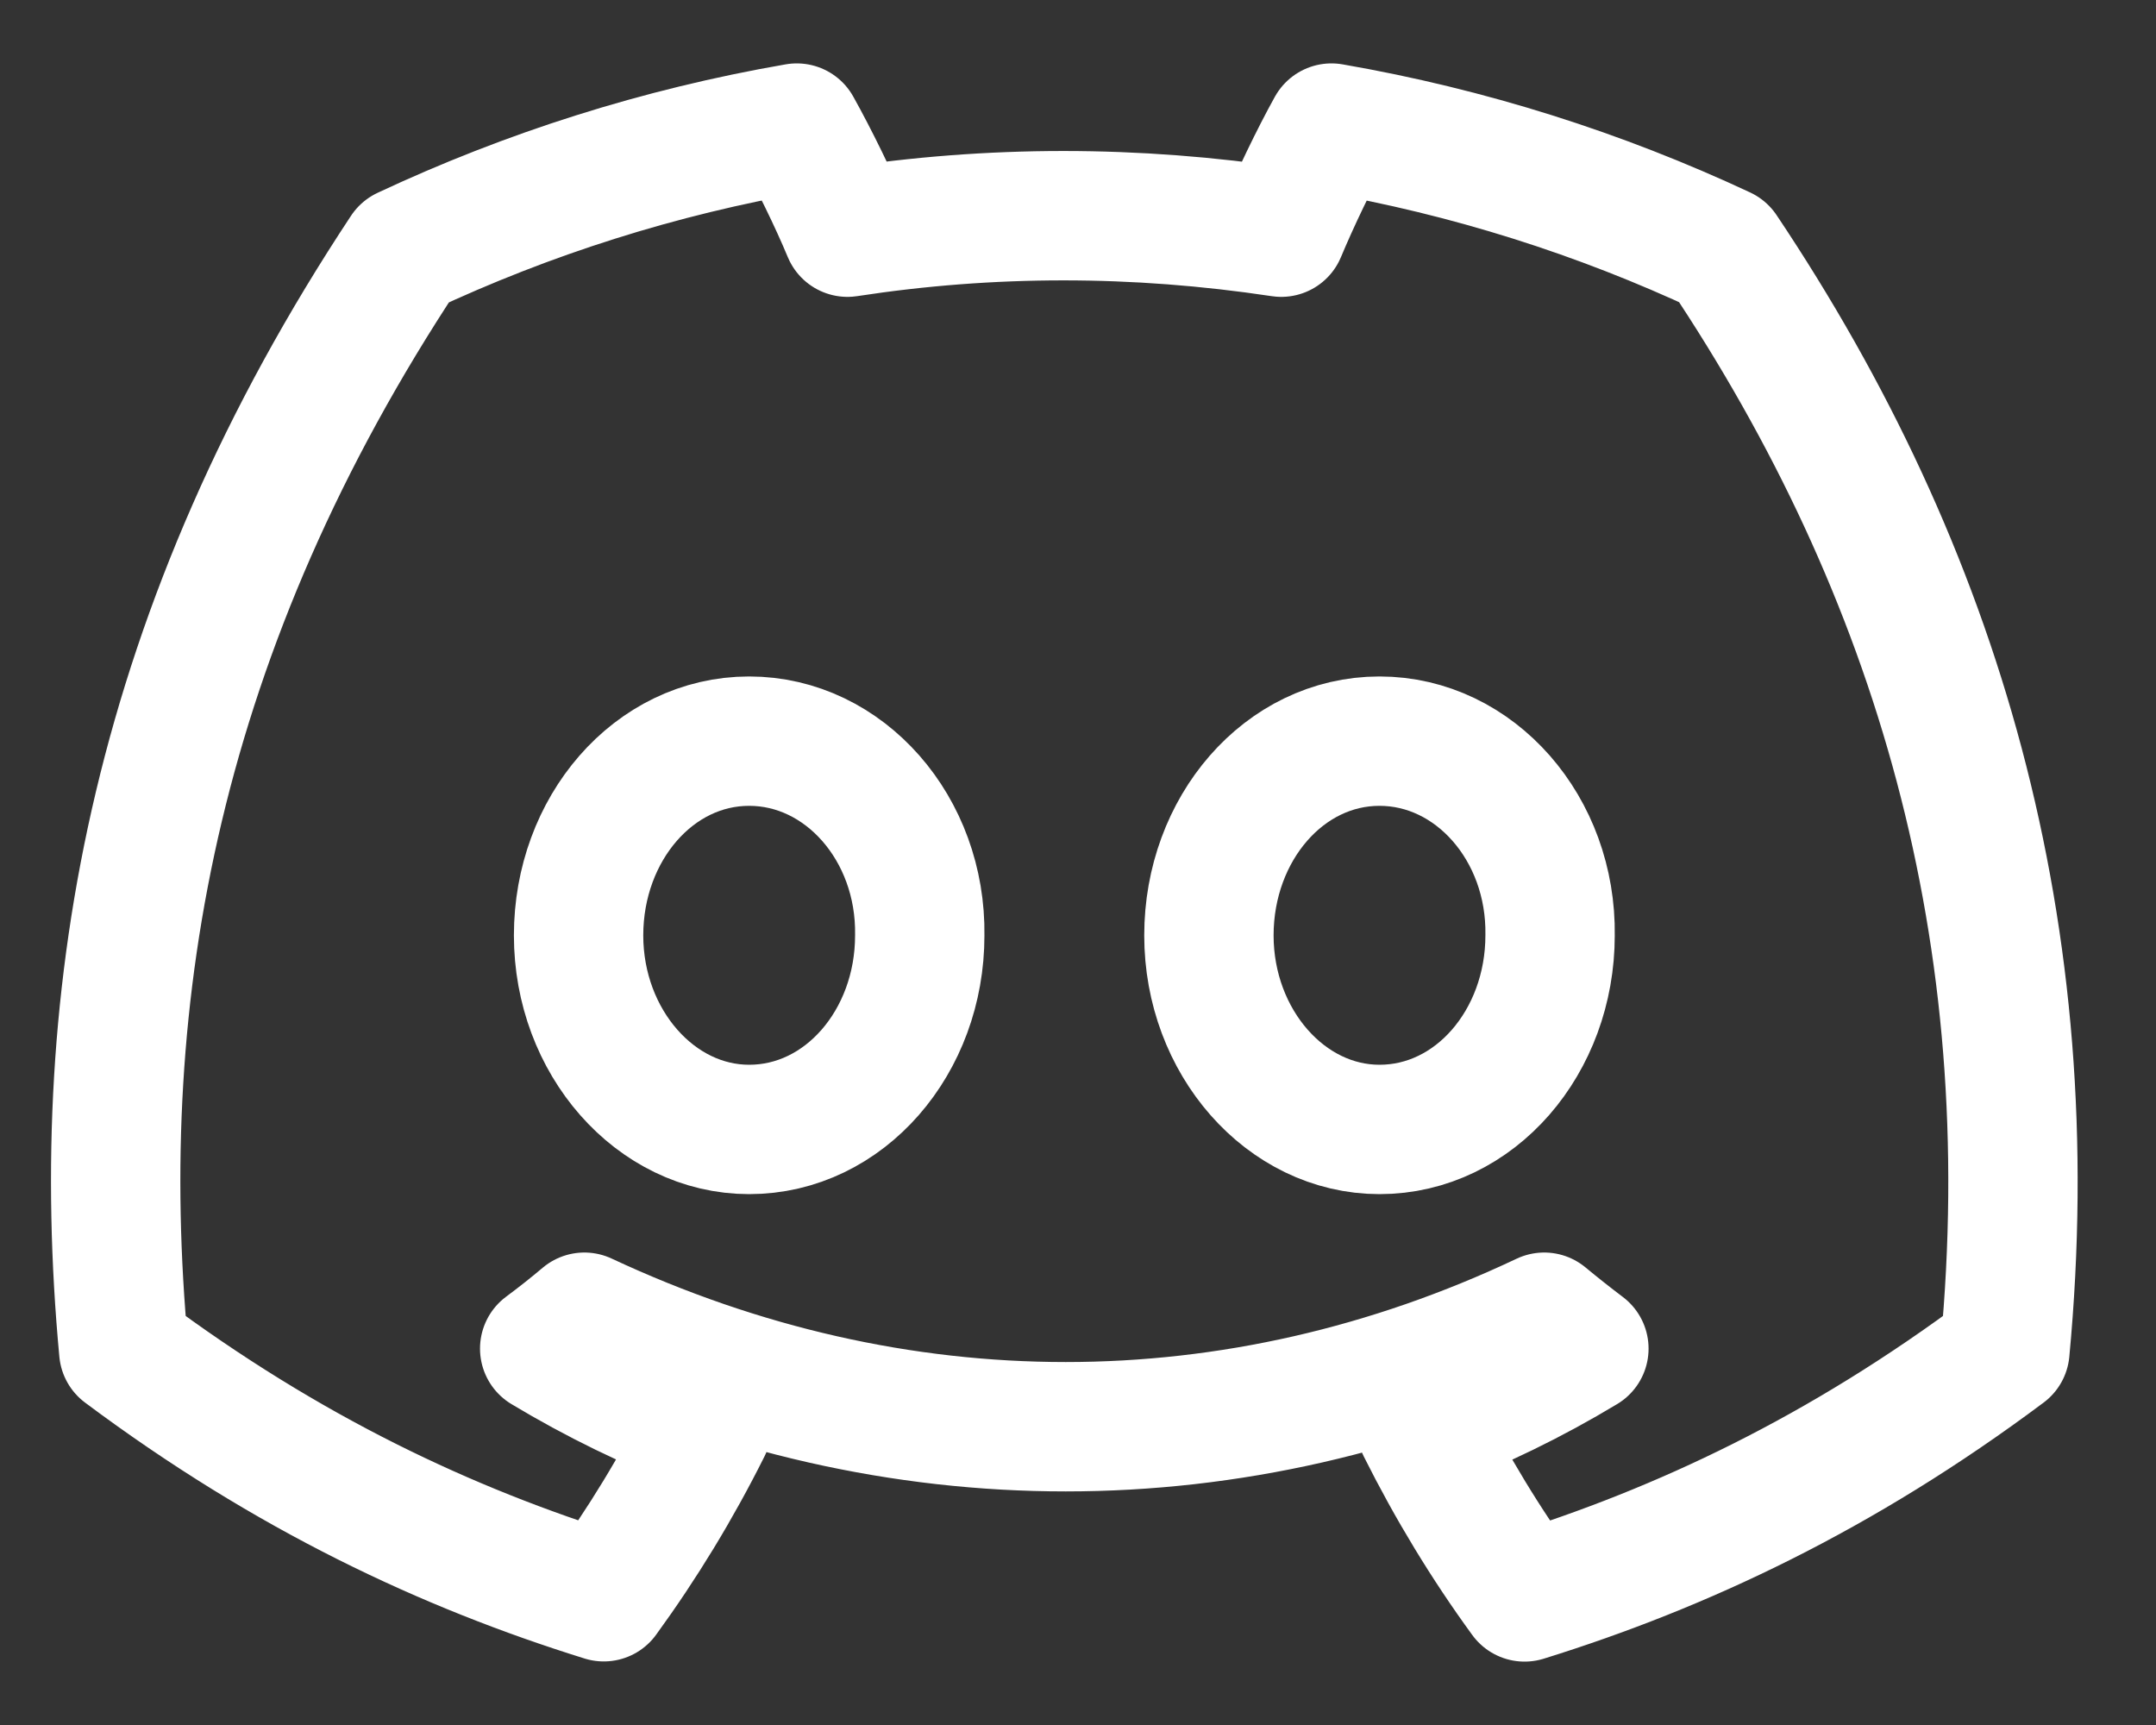 <svg width="25" height="20" viewBox="0 0 25 20" fill="none" xmlns="http://www.w3.org/2000/svg">
<rect x="0" y="0" width="25" height="20" fill="#333333" stroke="none"/>
<path d="M19.977 2.911C18.553 2.245 17.031 1.761 15.439 1.485C15.243 1.838 15.015 2.314 14.857 2.692C13.165 2.437 11.488 2.437 9.827 2.692C9.67 2.314 9.436 1.838 9.239 1.485C7.645 1.761 6.121 2.247 4.696 2.915C1.824 7.255 1.045 11.488 1.435 15.661C3.34 17.084 5.186 17.948 7.001 18.513C7.45 17.896 7.849 17.241 8.194 16.55C7.538 16.3 6.91 15.993 6.316 15.636C6.474 15.519 6.628 15.397 6.776 15.272C10.396 16.965 14.329 16.965 17.906 15.272C18.057 15.397 18.211 15.519 18.366 15.636C17.771 15.995 17.141 16.302 16.485 16.552C16.83 17.241 17.228 17.898 17.678 18.515C19.495 17.95 21.343 17.085 23.248 15.661C23.705 10.823 22.467 6.63 19.977 2.911ZM8.687 13.095C7.6 13.095 6.709 12.08 6.709 10.845C6.709 9.609 7.581 8.593 8.687 8.593C9.792 8.593 10.684 9.608 10.665 10.845C10.666 12.08 9.792 13.095 8.687 13.095ZM15.996 13.095C14.909 13.095 14.018 12.08 14.018 10.845C14.018 9.609 14.89 8.593 15.996 8.593C17.102 8.593 17.993 9.608 17.974 10.845C17.974 12.08 17.102 13.095 15.996 13.095Z" stroke="white" stroke-width="1.5" stroke-linejoin="round"/>
</svg>

